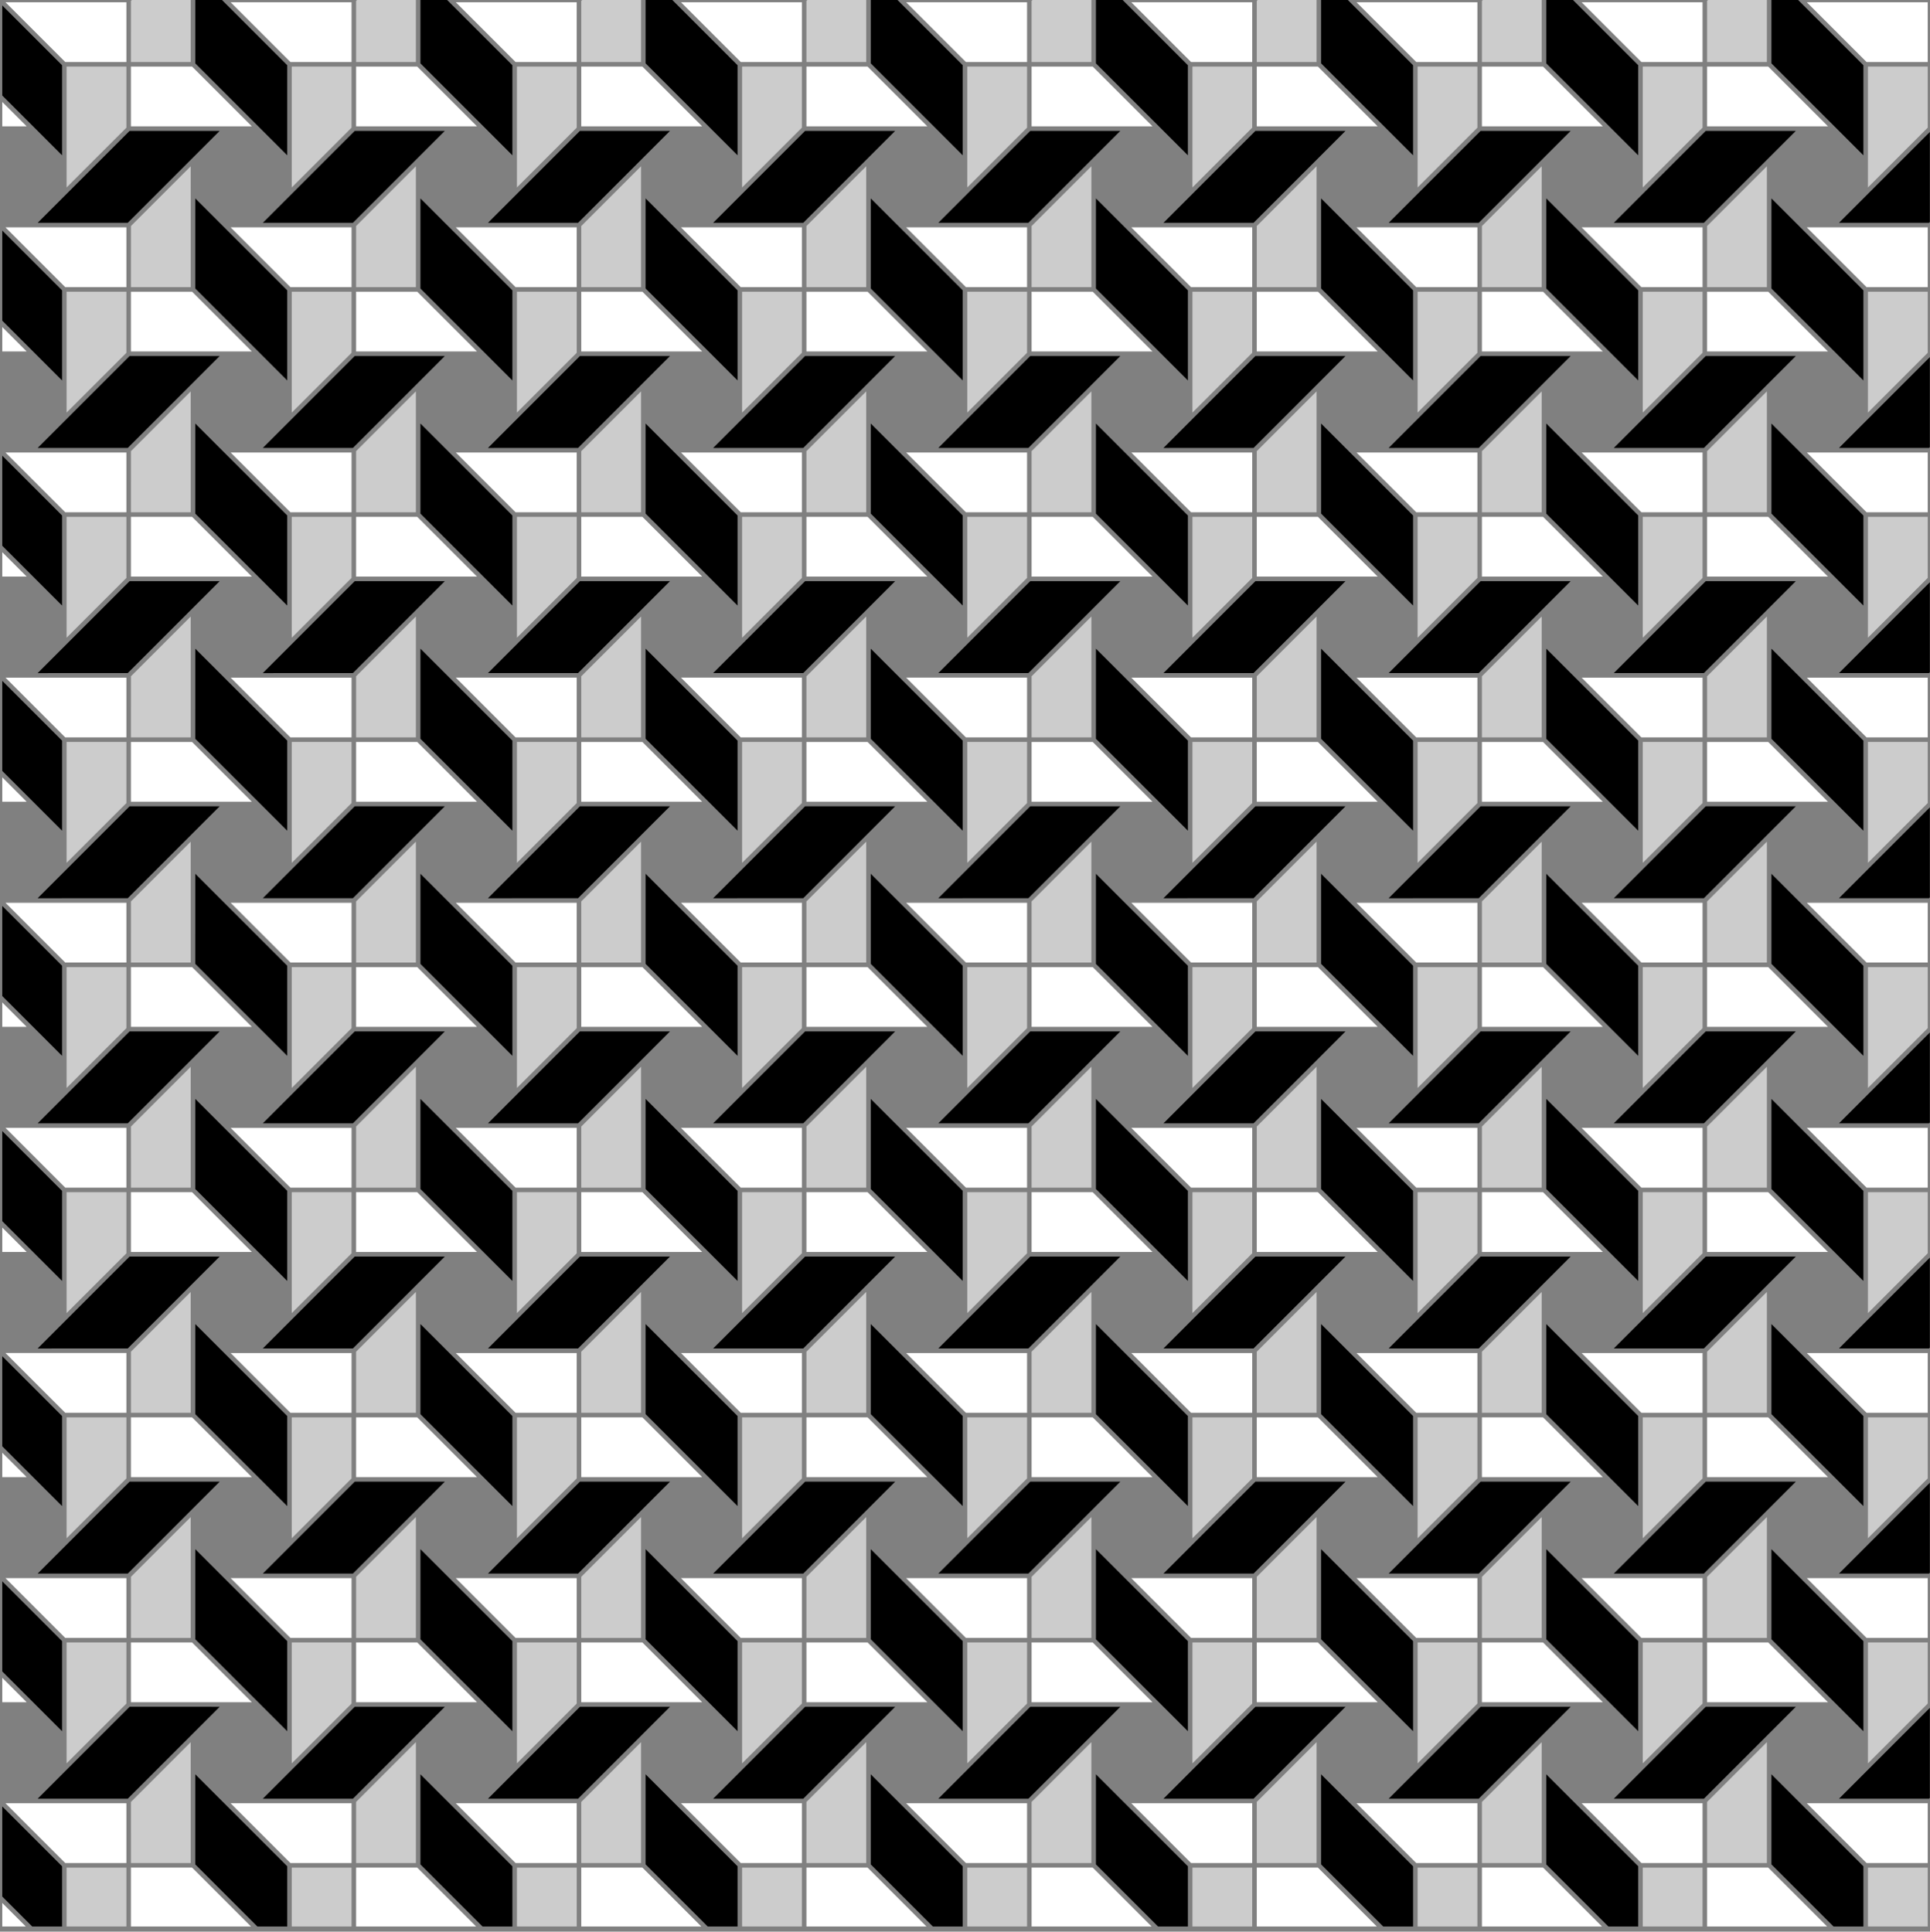 <svg version="1.1" xmlns="http://www.w3.org/2000/svg" xmlns:xlink="http://www.w3.org/1999/xlink" x="0px" y="0px"
	 width="425.199px" height="425.631px" viewBox="0 0 425.199 425.631" enable-background="new 0 0 425.199 425.631"
	 xml:space="preserve">
<rect x="0" y="0" width="425.199" height="425.631" fill="#808080" stroke="none"/>
<g id="Calque_1" class="fill-color01">
	<path fill="#000" d="M48.398,376.086l-6.233,6.232l-14.025,14.026H8.293l20.261-20.26L48.398,376.086L48.398,376.086z
		 M0.5,417.9L7.1,424.5h6.571v-13.273L0.5,398.054V417.9z M48.398,326.479H28.553l-20.261,20.26h19.846l14.025-14.025
		L48.398,326.479z M13.672,361.619l-1.93-1.931L0.5,348.447v19.847l13.172,13.172V361.619z M28.138,297.133l14.025-14.026
		l6.233-6.232H28.553l-20.261,20.26L28.138,297.133L28.138,297.133z M13.672,312.013L0.5,298.842v19.846l13.172,13.172V312.013z
		 M28.138,247.526L42.164,233.5l6.233-6.233H28.553l-20.261,20.26L28.138,247.526L28.138,247.526z M13.672,262.406l-1.93-1.93
		L0.5,249.234v19.847l13.172,13.172V262.406z M28.138,197.92l14.025-14.026l6.233-6.232H28.553l-20.261,20.26L28.138,197.92
		L28.138,197.92z M13.672,212.8L0.5,199.628v19.845l13.172,13.173V212.8z M28.138,148.313l14.025-14.025l6.233-6.233H28.553
		l-20.261,20.26L28.138,148.313L28.138,148.313z M13.672,163.194L0.5,150.022v19.846l13.172,13.172V163.194z M28.138,98.707
		L42.164,84.68l6.233-6.233H28.553L8.293,98.707H28.138z M13.672,113.587L0.5,100.415v19.845l13.172,13.172V113.587z M28.138,49.1
		l14.025-14.026l6.233-6.232H28.553L8.293,49.1H28.138z M13.672,63.981L0.5,50.809v19.845l13.172,13.173V63.981z M13.672,14.374
		L0.5,1.202v19.845L13.672,34.22V14.374z M78.159,376.086l-20.26,20.26h19.845L91.77,382.32l6.232-6.232L78.159,376.086
		L78.159,376.086z M43.019,410.812L56.706,424.5h6.572v-13.273l-20.26-20.26L43.019,410.812L43.019,410.812z M98.004,326.479H78.159
		l-20.26,20.26h19.845l14.026-14.025L98.004,326.479z M63.279,361.619l-14.027-14.026l0,0l-6.232-6.233v19.847l20.26,20.26V361.619z
		 M98.004,276.873H78.159l-20.26,20.26h19.845l14.026-14.026L98.004,276.873z M63.279,312.013l-20.26-20.26v19.846l20.26,20.26
		V312.013z M98.004,227.266H78.159l-20.26,20.26h19.845L91.771,233.5L98.004,227.266z M43.019,242.146v19.847l20.26,20.26v-19.847
		L49.251,248.38l0,0L43.019,242.146z M77.744,197.92l14.026-14.026l6.232-6.232H78.159L57.9,197.92H77.744z M43.019,212.386
		l20.26,20.26V212.8l-14.027-14.027l-6.231-6.232L43.019,212.386L43.019,212.386z M77.744,148.313l14.026-14.025l6.232-6.233H78.159
		l-20.26,20.26L77.744,148.313L77.744,148.313z M43.019,162.78l20.26,20.261v-19.847l-14.027-14.026l-6.231-6.233L43.019,162.78
		L43.019,162.78z M77.744,98.707L91.771,84.68l6.232-6.233H78.159L57.9,98.707H77.744z M43.019,93.327v19.846l20.26,20.26v-19.846
		L49.251,99.56L43.019,93.327z M77.744,49.1L91.77,35.073l6.232-6.232H78.159L57.9,49.1H77.744z M43.019,43.721v19.846l20.26,20.261
		V63.981L49.251,49.954L43.019,43.721z M63.279,14.374L49.251,0.347L48.404-0.5h-5.385v14.46l20.26,20.26V14.374z M127.766,376.086
		l-20.261,20.26h19.846l14.025-14.026l6.233-6.232L127.766,376.086L127.766,376.086z M92.625,410.812l13.688,13.688h6.571v-13.273
		l-20.26-20.26V410.812z M147.611,326.479h-19.845l-20.261,20.26h19.846l14.025-14.025L147.611,326.479z M112.885,361.619
		l-14.026-14.026l0,0l-6.233-6.233v19.847l20.26,20.26V361.619z M147.611,276.873h-19.845l-20.261,20.26h19.846l14.025-14.026
		L147.611,276.873z M112.885,312.013l-20.26-20.26v19.846l20.26,20.26V312.013z M147.611,227.266h-19.845l-20.261,20.26h19.846
		l14.025-14.025L147.611,227.266z M112.885,262.406L98.858,248.38l0,0l-6.233-6.233v19.847l20.26,20.26V262.406z M127.351,197.92
		l14.025-14.026l6.233-6.232h-19.845l-20.261,20.26L127.351,197.92L127.351,197.92z M112.885,212.8l-14.026-14.027l-6.232-6.232
		v19.846l20.261,20.26V212.8H112.885z M127.351,148.313l14.025-14.025l6.233-6.233h-19.845l-20.261,20.26L127.351,148.313
		L127.351,148.313z M92.625,142.934v19.846l20.26,20.261v-19.847l-14.026-14.026L92.625,142.934z M127.351,98.707l14.025-14.026
		l6.233-6.233h-19.845l-20.261,20.261L127.351,98.707L127.351,98.707z M92.625,93.327v19.846l20.26,20.26v-19.846L98.858,99.56
		L92.625,93.327z M127.351,49.1l14.025-14.026l6.233-6.232h-19.845l-20.261,20.26L127.351,49.1L127.351,49.1z M92.625,43.721v19.846
		l20.26,20.261V63.981L98.858,49.954L92.625,43.721z M112.885,14.374L98.858,0.347L98.01-0.5h-5.385v14.46l20.26,20.26V14.374z
		 M177.372,376.086l-20.26,20.26h19.845l14.026-14.026l6.232-6.232L177.372,376.086L177.372,376.086z M142.232,410.812L155.92,424.5
		h6.572v-13.273l-20.26-20.26V410.812L142.232,410.812z M197.217,326.479h-19.845l-20.26,20.26h19.845l14.026-14.025
		L197.217,326.479z M162.491,361.619l-14.027-14.026l0,0l-6.232-6.233v19.847l20.26,20.26V361.619L162.491,361.619z
		 M197.217,276.873h-19.845l-20.26,20.26h19.845l14.026-14.026L197.217,276.873z M162.491,312.013l-20.26-20.26v19.846l20.26,20.26
		V312.013z M197.217,227.266h-19.845l-20.26,20.26h19.845l14.026-14.025L197.217,227.266z M162.491,262.406l-14.027-14.025l0,0
		l-6.232-6.233v19.847l20.26,20.26V262.406L162.491,262.406z M176.957,197.92l14.026-14.026l6.232-6.232h-19.845l-20.26,20.26
		L176.957,197.92L176.957,197.92z M162.491,212.8l-14.027-14.027l-6.231-6.232v19.846l20.26,20.26L162.491,212.8L162.491,212.8z
		 M176.957,148.313l14.026-14.025l6.232-6.233h-19.845l-20.26,20.26L176.957,148.313L176.957,148.313z M142.232,142.934v19.846
		l20.26,20.261v-19.847l-14.027-14.026L142.232,142.934z M176.957,98.707l14.026-14.026l6.232-6.233h-19.845l-20.26,20.261
		L176.957,98.707L176.957,98.707z M142.232,93.327v19.846l20.26,20.26v-19.846L148.464,99.56L142.232,93.327z M176.957,49.1
		l14.026-14.026l6.232-6.232h-19.845l-20.26,20.26L176.957,49.1L176.957,49.1z M142.232,43.721v19.846l20.26,20.261V63.981
		l-14.027-14.026L142.232,43.721z M162.491,14.374L148.464,0.347L147.617-0.5h-5.385v14.46l20.26,20.26L162.491,14.374
		L162.491,14.374z M226.979,376.086l-20.26,20.26h19.845l14.025-14.026l6.233-6.232L226.979,376.086L226.979,376.086z
		 M191.838,410.812l13.688,13.688h6.572v-13.273l-20.261-20.26V410.812L191.838,410.812z M246.823,326.479h-19.845l-20.261,20.26
		h19.846l14.025-14.025L246.823,326.479z M212.098,361.619l-14.027-14.026l0,0l-6.233-6.233v19.847l20.261,20.26V361.619z
		 M246.823,276.873h-19.845l-20.261,20.26h19.846l14.025-14.026L246.823,276.873z M212.098,312.013l-20.261-20.26v19.846
		l20.261,20.26V312.013z M226.979,227.266l-20.26,20.26h19.845L240.59,233.5l6.233-6.233L226.979,227.266L226.979,227.266z
		 M212.098,262.406l-14.027-14.025l0,0l-6.233-6.233v19.847l20.261,20.26V262.406z M226.564,197.92l14.025-14.026l6.233-6.232
		h-19.845l-20.261,20.26L226.564,197.92L226.564,197.92z M212.098,212.8l-14.027-14.027l-6.232-6.232v19.846l20.261,20.26
		L212.098,212.8L212.098,212.8z M226.564,148.313l14.025-14.025l6.233-6.233h-19.845l-20.261,20.26L226.564,148.313L226.564,148.313
		z M191.838,142.934v19.846l20.261,20.261v-19.847l-14.027-14.026L191.838,142.934z M226.564,98.707L240.59,84.68l6.233-6.233
		h-19.845l-20.261,20.261H226.564z M191.838,93.327v19.846l20.261,20.26v-19.846L198.071,99.56L191.838,93.327z M226.564,49.1
		l14.025-14.026l6.233-6.232h-19.845l-20.261,20.26L226.564,49.1L226.564,49.1z M191.838,43.721v19.846l20.261,20.261V63.981
		l-14.027-14.026L191.838,43.721z M212.098,14.374L198.071,0.347L197.223-0.5h-5.386v14.46l20.261,20.26V14.374z M276.585,376.086
		l-20.26,20.26h19.845l14.026-14.026l6.233-6.232L276.585,376.086L276.585,376.086z M241.445,410.812l13.688,13.688h6.572v-13.273
		l-20.26-20.26V410.812L241.445,410.812z M296.43,326.479h-19.846l-20.26,20.26h19.845l14.026-14.025L296.43,326.479z
		 M261.704,361.619l-14.026-14.026h0.001l-6.233-6.233v19.847l20.26,20.26L261.704,361.619L261.704,361.619z M290.197,283.106
		l6.233-6.232h-19.846l-20.26,20.26h19.845L290.197,283.106z M261.704,312.013l-20.26-20.26v19.846l20.26,20.26V312.013z
		 M276.585,227.266l-20.26,20.26h19.845l14.026-14.025l6.233-6.233L276.585,227.266L276.585,227.266z M261.704,262.406
		l-14.026-14.025h0.001l-6.233-6.233v19.847l20.26,20.26L261.704,262.406L261.704,262.406z M276.17,197.92l14.026-14.026
		l6.233-6.232h-19.846l-20.26,20.26L276.17,197.92L276.17,197.92z M261.704,212.8l-14.026-14.027l-6.232-6.232v19.846l20.26,20.26
		L261.704,212.8L261.704,212.8z M276.17,148.313l14.026-14.025l6.233-6.233h-19.846l-20.26,20.26L276.17,148.313L276.17,148.313z
		 M241.445,142.934v19.846l20.26,20.261v-19.847l-14.026-14.026L241.445,142.934z M276.17,98.707l14.026-14.026l6.233-6.233h-19.846
		l-20.26,20.261L276.17,98.707L276.17,98.707z M241.445,93.327v19.846l20.26,20.26v-19.846L247.677,99.56L241.445,93.327z
		 M276.17,49.1l14.026-14.026l6.233-6.232h-19.846l-20.26,20.26L276.17,49.1L276.17,49.1z M241.445,43.721v19.846l20.26,20.261
		V63.981l-14.026-14.026L241.445,43.721z M261.704,14.374L247.677,0.347h0.001L246.83-0.5h-5.386v14.46l20.26,20.26V14.374z
		 M326.192,376.086l-20.26,20.26h19.845l14.026-14.026l6.232-6.232L326.192,376.086L326.192,376.086z M291.051,410.812
		l13.688,13.688h6.572v-13.273l-20.261-20.26V410.812L291.051,410.812z M346.036,326.479h-19.845l-20.26,20.26h19.845l14.026-14.025
		L346.036,326.479z M311.311,361.619l-14.027-14.026l-6.231-6.233v19.847l20.26,20.26L311.311,361.619L311.311,361.619z
		 M305.932,297.133h19.845l14.026-14.026l6.232-6.232h-19.845L305.932,297.133z M311.311,312.013l-20.261-20.26v19.846l20.261,20.26
		V312.013z M326.192,227.266l-20.26,20.26h19.845l14.026-14.025l6.232-6.233L326.192,227.266L326.192,227.266z M311.311,262.406
		l-14.027-14.025l-6.231-6.233v19.847l20.26,20.26L311.311,262.406L311.311,262.406z M325.777,197.92l14.026-14.026l6.232-6.232
		h-19.845l-20.26,20.26L325.777,197.92L325.777,197.92z M291.051,192.54v19.846l20.261,20.26V212.8l-14.027-14.027L291.051,192.54z
		 M325.777,148.313l14.026-14.025l6.232-6.233h-19.845l-20.26,20.26L325.777,148.313L325.777,148.313z M291.051,142.934v19.846
		l20.261,20.261v-19.847l-14.027-14.026L291.051,142.934z M325.777,98.707l14.026-14.026l6.232-6.233h-19.845l-20.26,20.261
		L325.777,98.707L325.777,98.707z M291.051,93.327v19.846l20.261,20.26v-19.846L297.283,99.56L291.051,93.327z M325.777,49.1
		l14.026-14.026l6.232-6.232h-19.845l-20.26,20.26L325.777,49.1L325.777,49.1z M291.051,43.721v19.846l20.261,20.261V63.981
		l-14.027-14.026L291.051,43.721z M311.311,14.374L297.283,0.347L296.436-0.5h-5.386v14.46l20.261,20.26V14.374z M375.799,376.086
		l-20.261,20.26h19.846l14.025-14.026l6.233-6.232L375.799,376.086L375.799,376.086z M340.657,410.812l13.688,13.688h6.572v-13.273
		l-20.261-20.26V410.812L340.657,410.812z M395.643,326.479h-19.845l-20.261,20.26h19.846l14.025-14.025L395.643,326.479z
		 M360.918,361.619l-14.027-14.026h0.001l-6.233-6.233v19.847l20.261,20.26L360.918,361.619L360.918,361.619z M355.538,297.133
		h19.846l14.025-14.026l6.233-6.232h-19.845L355.538,297.133z M360.918,312.013l-20.261-20.26v19.846l20.261,20.26V312.013z
		 M375.799,227.266l-20.261,20.26h19.846l14.025-14.025l6.233-6.233L375.799,227.266L375.799,227.266z M360.918,262.406
		L346.89,248.38h0.001l-6.233-6.233v19.847l20.261,20.26L360.918,262.406L360.918,262.406z M375.799,177.66l-20.261,20.26h19.846
		l14.025-14.026l6.233-6.232L375.799,177.66L375.799,177.66z M360.918,212.8l-14.027-14.027l-6.232-6.232v19.846l20.261,20.26
		L360.918,212.8L360.918,212.8z M375.799,128.053l-20.261,20.26h19.846l14.025-14.025l6.233-6.233L375.799,128.053L375.799,128.053z
		 M360.918,163.194l-14.027-14.026l-6.232-6.233v19.846l20.261,20.261L360.918,163.194L360.918,163.194z M375.384,98.707
		l14.025-14.026l6.233-6.233h-19.845l-20.261,20.261L375.384,98.707L375.384,98.707z M360.918,113.587L346.89,99.56l-6.232-6.232
		v19.846l20.261,20.26L360.918,113.587L360.918,113.587z M375.384,49.1l14.025-14.026l6.233-6.232h-19.845l-20.261,20.26
		L375.384,49.1L375.384,49.1z M340.657,43.721v19.846l20.261,20.261V63.981L346.89,49.954L340.657,43.721z M360.918,14.374
		L346.89,0.347h0.001L346.044-0.5h-5.387v14.46l20.261,20.26V14.374L360.918,14.374z M424.99,396.345l0.175-0.175v-19.845
		l-20.02,20.02H424.99z M390.264,410.812l13.688,13.688h6.572v-13.273l-20.26-20.26V410.812L390.264,410.812z M424.99,346.739
		l0.175-0.176v-19.844l-20.02,20.02H424.99z M410.524,361.619l-14.027-14.026l-6.231-6.233v19.847l20.26,20.26L410.524,361.619
		L410.524,361.619z M424.99,297.133l0.175-0.175v-19.846l-20.02,20.021H424.99z M410.524,312.013l-20.26-20.26v19.846l20.26,20.26
		V312.013z M424.99,247.526l0.175-0.176v-19.844l-20.02,20.02H424.99z M410.524,262.406l-14.027-14.025l-6.231-6.233v19.847
		l20.26,20.26L410.524,262.406L410.524,262.406z M424.99,197.92l0.083-0.083l0.092-0.092V177.9l-20.02,20.021H424.99z
		 M410.524,212.8l-14.027-14.027l-6.231-6.232v19.846l20.26,20.26L410.524,212.8L410.524,212.8z M424.99,148.313l0.083-0.083
		l0.092-0.092v-19.844l-20.02,20.02L424.99,148.313L424.99,148.313z M410.524,163.194l-14.027-14.026l-6.231-6.233v19.846
		l20.26,20.261L410.524,163.194L410.524,163.194z M424.99,98.707l0.083-0.083l0.092-0.093V78.687l-20.02,20.021H424.99z
		 M410.524,113.587L396.496,99.56l-6.231-6.232v19.846l20.26,20.26V113.587L410.524,113.587z M424.99,49.1l0.083-0.083l0.092-0.092
		V29.081l-20.02,20.02L424.99,49.1L424.99,49.1z M410.524,63.981l-14.027-14.026l-6.231-6.233v19.846l20.26,20.261L410.524,63.981
		L410.524,63.981z M410.524,14.374L396.496,0.347L395.649-0.5h-5.385v14.46l20.26,20.26V14.374z M0,396.847v-0.002V396.847
		L0,396.847z M-0.002,347.239L0,347.24v-0.001H-0.002L-0.002,347.239z M28.346,347.239L28.346,347.239L28.346,347.239
		L28.346,347.239z M0,297.635v-0.002V297.635L0,297.635z M-0.002,248.026L0,248.027v-0.001H-0.002L-0.002,248.026z M28.346,248.026
		L28.346,248.026L28.346,248.026L28.346,248.026z M-0.001,198.421L-0.001,198.421L-0.001,198.421L-0.001,198.421L-0.001,198.421
		L-0.001,198.421z M28.345,198.42L28.345,198.42L28.345,198.42L28.345,198.42L28.345,198.42z M-0.001,148.814L-0.001,148.814
		L-0.001,148.814L-0.001,148.814L-0.001,148.814L-0.001,148.814z M28.345,148.813L28.345,148.813L28.345,148.813L28.345,148.813
		L28.345,148.813z M-0.001,99.208L-0.001,99.208L-0.001,99.208L-0.001,99.208L-0.001,99.208L-0.001,99.208z M28.345,99.207
		L28.345,99.207L28.345,99.207L28.345,99.207L28.345,99.207z M-0.001,49.601L-0.001,49.601L-0.001,49.601L-0.001,49.601
		L-0.001,49.601L-0.001,49.601z M28.345,49.6L28.345,49.6L28.345,49.6L28.345,49.6L28.345,49.6z M-0.001-0.005L-0.001-0.005
		L-0.001-0.005L-0.001-0.005L-0.001-0.005L-0.001-0.005z M77.952,347.239L77.952,347.239L77.952,347.239L77.952,347.239z
		 M77.952,248.026L77.952,248.026L77.952,248.026L77.952,248.026z M77.951,198.42L77.951,198.42L77.951,198.42L77.951,198.42
		L77.951,198.42z M77.951,148.813L77.951,148.813L77.951,148.813L77.951,148.813L77.951,148.813z M77.951,99.206L77.951,99.206
		L77.951,99.206L77.951,99.206L77.951,99.206z M77.951,49.6L77.951,49.6L77.951,49.6L77.951,49.6L77.951,49.6z M127.559,347.239
		L127.559,347.239L127.559,347.239L127.559,347.239z M127.559,248.026L127.559,248.026L127.559,248.026L127.559,248.026z
		 M127.558,198.42L127.558,198.42L127.558,198.42L127.558,198.42L127.558,198.42z M127.558,148.813L127.558,148.813L127.558,148.813
		L127.558,148.813L127.558,148.813z M127.558,99.206L127.558,99.206L127.558,99.206L127.558,99.206L127.558,99.206z M127.558,49.6
		L127.558,49.6L127.558,49.6L127.558,49.6L127.558,49.6z M177.165,347.239L177.165,347.239L177.165,347.239L177.165,347.239z
		 M177.165,248.026L177.165,248.026L177.165,248.026L177.165,248.026z M177.164,198.42L177.164,198.42L177.164,198.42
		L177.164,198.42L177.164,198.42z M177.164,148.813L177.164,148.813L177.164,148.813L177.164,148.813L177.164,148.813z
		 M177.164,99.206L177.164,99.206L177.164,99.206L177.164,99.206L177.164,99.206z M177.164,49.6L177.164,49.6L177.164,49.6
		L177.164,49.6L177.164,49.6z M226.772,347.239L226.772,347.239L226.772,347.239L226.772,347.239z M226.772,248.026L226.772,248.026
		L226.772,248.026L226.772,248.026z M226.772,198.42L226.772,198.42L226.772,198.42L226.772,198.42z M226.771,148.813
		L226.771,148.813L226.771,148.813L226.771,148.813z M226.771,99.207L226.771,99.207L226.771,99.207L226.771,99.207z M226.771,49.6
		L226.771,49.6L226.771,49.6L226.771,49.6z M226.771-0.007L226.771-0.007L226.771-0.007L226.771-0.007z M276.378,347.239
		L276.378,347.239L276.378,347.239L276.378,347.239z M276.378,248.026L276.378,248.026L276.378,248.026L276.378,248.026z
		 M276.378,198.42L276.378,198.42L276.378,198.42L276.378,198.42z M276.377,148.813L276.377,148.813L276.377,148.813
		L276.377,148.813z M276.377,99.207L276.377,99.207L276.377,99.207L276.377,99.207z M276.377,49.6L276.377,49.6L276.377,49.6
		L276.377,49.6z M325.985,347.239L325.985,347.239L325.985,347.239L325.985,347.239z M325.985,248.026L325.985,248.026
		L325.985,248.026L325.985,248.026z M325.985,198.42L325.985,198.42L325.985,198.42L325.985,198.42z M325.984,148.813
		L325.984,148.813L325.984,148.813L325.984,148.813z M325.984,99.207L325.984,99.207L325.984,99.207L325.984,99.207z M325.984,49.6
		L325.984,49.6L325.984,49.6L325.984,49.6z M325.984-0.007L325.984-0.007L325.984-0.007L325.984-0.007z M375.592,347.239
		L375.592,347.239L375.592,347.239L375.592,347.239z M375.592,248.026L375.592,248.026L375.592,248.026L375.592,248.026z
		 M375.591,198.42L375.591,198.42L375.591,198.42L375.591,198.42z M375.591,148.813L375.591,148.813L375.591,148.813
		L375.591,148.813z M375.591,99.207L375.591,99.207L375.591,99.207L375.591,99.207z M375.591,49.6L375.591,49.6L375.591,49.6
		L375.591,49.6z"/>
</g>
<g id="Calque_3" class="fill-color03">
	<path fill="#fff" d="M204.304,176.66h-26.64v-13.174h13.466L204.304,176.66z M0,347.24L0,347.24l-0.002-0.001L0,347.24z
		 M14.379,410.519h13.467v-13.174H1.207L14.379,410.519z M0.5,424.5h5.187L0.5,419.314V424.5z M0,248.027L0,248.027l-0.002-0.001
		L0,248.027z M14.379,212.093h13.467V198.92H1.207L14.379,212.093z M0.5,220.887v5.379h5.378L0.5,220.887z M14.379,261.699h13.467
		v-13.174H1.207L14.379,261.699z M0.5,171.281v5.38h5.378L0.5,171.281z M0.5,270.494v5.379h5.378L0.5,270.494z M0.5,320.101v5.378
		h5.378L0.5,320.101z M14.379,360.912h13.467v-13.174H1.207L14.379,360.912z M14.379,311.306h13.467v-13.174H1.207L14.379,311.306z
		 M0.5,369.707v5.379h5.378L0.5,369.707z M14.379,162.487h13.467v-13.173H1.207L14.379,162.487z M78.452,411.519v12.979h26.446
		l-12.98-12.979H78.452z M28.846,411.519v12.979h26.445l-12.979-12.979H28.846z M63.985,410.519h13.466v-13.174h-26.64
		L63.985,410.519z M113.592,410.519h13.467v-13.174h-26.641L113.592,410.519z M63.986,360.912h13.465v-13.174H50.813L63.986,360.912
		z M42.312,312.306H28.846v13.172l26.639,0.001L42.312,312.306z M63.985,311.307h13.466v-13.174h-26.64L63.985,311.307z
		 M42.312,361.912H28.846v13.174h26.639L42.312,361.912z M0.5,121.675v5.379h5.378L0.5,121.675z M42.312,163.487H28.846v13.174
		h26.639L42.312,163.487z M63.985,212.093h13.466V198.92H50.812L63.985,212.093z M398.057,0.494l11.244,11.243l1.93,1.93h13.466
		V0.494H398.057z M42.312,213.093H28.846v13.172l26.639,0.001L42.312,213.093z M42.312,262.698H28.846v13.175h26.639L42.312,262.698
		z M77.451,13.667V0.494H50.812l13.173,13.173H77.451z M77.451,149.313H50.812l13.173,13.173h13.466V149.313z M42.312,113.88H28.846
		v13.173h26.639L42.312,113.88z M14.379,13.667h13.467V0.494H1.207L14.379,13.667z M0.5,72.068v5.379h5.378L0.5,72.068z M0.5,22.462
		v5.379h5.378L0.5,22.462z M14.379,112.88h13.467V99.707H1.207L14.379,112.88z M14.379,63.274h13.467V50.1H1.207L14.379,63.274z
		 M77.451,50.1H50.812l13.173,13.173h13.466V50.1z M42.312,64.274H28.846v13.173h26.639L42.312,64.274z M77.451,99.707H50.812
		l13.173,13.173h13.466V99.707z M42.312,14.667H28.846V27.84h26.639L42.312,14.667z M361.625,410.519h13.466v-13.174H348.45
		L361.625,410.519z M326.485,411.519v12.979h26.446l-12.98-12.979H326.485z M276.878,411.519v12.979h26.446l-12.98-12.979H276.878z
		 M312.018,410.519h13.466v-13.174h-26.64L312.018,410.519z M411.231,410.519h13.466v-13.174h-26.64L411.231,410.519z
		 M376.092,411.519v12.979h26.445l-12.979-12.979H376.092z M91.918,14.667H78.452V27.84h26.639L91.918,14.667z M177.665,411.519
		v12.979h26.446l-12.98-12.979H177.665z M163.198,410.519h13.466v-13.174h-26.64L163.198,410.519z M128.059,411.519v12.979h26.445
		l-12.979-12.979H128.059z M262.411,410.519h13.466v-13.174h-26.64L262.411,410.519z M227.272,411.519v12.979h26.445l-12.979-12.979
		H227.272z M212.805,410.519h13.466v-13.174h-26.641L212.805,410.519z M50.813,248.526l13.173,13.174h13.466v-13.174h-0.001H50.813z
		 M312.018,311.307h13.466v-13.174h-26.64L312.018,311.307z M113.592,63.273h13.467V50.1h-26.64L113.592,63.273z M290.344,262.698
		h-13.467v13.175h26.64L290.344,262.698z M290.344,361.912h-13.467v13.174h26.64L290.344,361.912z M290.344,163.487h-13.467v13.174
		h26.64L290.344,163.487z M312.018,360.912h13.466v-13.174h-26.639L312.018,360.912z M353.124,27.84L339.95,14.667h-13.466V27.84
		h0.001H353.124z M312.018,261.699h13.466v-13.174h-26.639L312.018,261.699z M290.344,213.093h-13.467v13.172l26.64,0.001
		L290.344,213.093z M290.344,312.306h-13.467v13.172l26.64,0.001L290.344,312.306z M310.089,11.738l1.93,1.93h13.466V0.494h-26.64
		L310.089,11.738z M262.411,261.699h13.466v-13.174h-26.639L262.411,261.699z M260.481,11.738l1.93,1.93h13.466V0.494h-26.639
		L260.481,11.738z M262.411,360.912h13.466v-13.174h-26.639L262.411,360.912z M240.738,361.912h-13.466v13.174h26.639
		L240.738,361.912z M262.411,311.307h13.466v-13.174h-26.64L262.411,311.307z M240.738,262.698h-13.466v13.175h26.639
		L240.738,262.698z M240.738,312.306h-13.466v13.172l26.639,0.001L240.738,312.306z M310.089,110.951l1.93,1.93h13.466V99.707
		h-26.64L310.089,110.951z M290.344,64.274h-13.467v13.173h26.64L290.344,64.274z M310.089,61.344l1.93,1.93h13.466V50.1h-26.64
		L310.089,61.344z M290.344,113.88h-13.467v13.173h26.64L290.344,113.88z M290.344,14.667h-13.467V27.84h26.64L290.344,14.667z
		 M310.089,210.164l1.93,1.93h13.466V198.92h-26.64L310.089,210.164z M389.557,64.274h-13.466v13.173h26.639L389.557,64.274z
		 M409.302,61.344l1.93,1.93h13.466V50.1h-26.64L409.302,61.344z M409.302,110.951l1.93,1.93h13.466V99.707h-26.64L409.302,110.951z
		 M389.557,113.88h-13.466v13.173h26.639L389.557,113.88z M389.557,14.667h-13.466V27.84h26.639L389.557,14.667z M409.302,160.557
		l1.93,1.93h13.466v-13.174h-26.64L409.302,160.557z M411.231,360.912h13.466v-13.174h-26.639L411.231,360.912z M389.557,361.912
		h-13.466v13.174h26.639L389.557,361.912z M389.557,312.306h-13.466v13.172l26.639,0.001L389.557,312.306z M389.557,163.487h-13.466
		v13.174h26.639L389.557,163.487z M411.231,311.307h13.466v-13.174h-26.64L411.231,311.307z M389.557,213.093h-13.466v13.172
		l26.639,0.001L389.557,213.093z M409.302,210.164l1.93,1.93h13.466V198.92h-26.64L409.302,210.164z M389.557,262.698h-13.466
		v13.175h26.639L389.557,262.698z M411.231,261.699h13.466v-13.174h-26.639L411.231,261.699z M339.95,213.093h-13.466v13.172
		l26.639,0.001L339.95,213.093z M339.95,163.487h-13.466v13.174h26.639L339.95,163.487z M359.694,210.164l1.93,1.93h13.467V198.92
		h-26.64L359.694,210.164z M359.694,61.344l1.93,1.93h13.467V50.1h-26.64L359.694,61.344z M361.624,261.699h13.467v-13.174h-26.64
		L361.624,261.699z M353.124,275.873l-13.173-13.175h-13.466v13.175H353.124z M359.694,110.951l1.93,1.93h13.467V99.707h-26.64
		L359.694,110.951z M339.95,64.274h-13.466v13.173h26.639L339.95,64.274z M339.95,113.88h-13.466v13.173h26.639L339.95,113.88z
		 M359.694,160.557l1.93,1.93h13.467v-13.174h-26.64L359.694,160.557z M359.694,11.738l1.93,1.93h13.467V0.494h-26.64
		L359.694,11.738z M361.625,311.307h13.466v-13.174H348.45L361.625,311.307z M361.624,360.912h13.467v-13.174h-26.64
		L361.624,360.912z M339.95,312.306h-13.466v13.172l26.639,0.001L339.95,312.306z M353.124,375.086l-13.173-13.174h-13.466v13.174
		H353.124z M310.089,160.557l1.93,1.93h13.466v-13.174h-26.64L310.089,160.557z M141.525,64.274h-13.466v13.173h26.639
		L141.525,64.274z M141.525,163.487h-13.466v13.174h26.639L141.525,163.487z M163.198,112.88h13.466V99.707h-26.639L163.198,112.88z
		 M163.198,162.486h13.466v-13.173h-26.639L163.198,162.486z M141.525,113.88h-13.466v13.173h26.639L141.525,113.88z
		 M163.198,63.273h13.466V50.1h-26.639L163.198,63.273z M141.525,14.667h-13.466V27.84h26.639L141.525,14.667z M141.525,361.912
		h-13.466v13.174h26.639L141.525,361.912z M163.198,360.912h13.466v-13.174h-26.639L163.198,360.912z M163.198,13.667h13.466V0.494
		h-26.639L163.198,13.667z M163.198,212.093h13.466V198.92h-26.639L163.198,212.093z M141.525,312.306h-13.466v13.172l26.639,0.001
		L141.525,312.306z M141.525,213.093h-13.466v13.172l26.639,0.001L141.525,213.093z M163.198,311.307h13.466v-13.174h-26.64
		L163.198,311.307z M163.198,261.699h13.466v-13.174h-26.639L163.198,261.699z M141.525,262.698h-13.466v13.175h26.639
		L141.525,262.698z M113.592,162.486h13.467v-13.173h-26.64L113.592,162.486z M91.918,213.093H78.452v13.172l26.639,0.001
		L91.918,213.093z M113.592,212.093h13.467V198.92h-26.64L113.592,212.093z M113.592,261.699h13.467v-13.174h-26.64L113.592,261.699
		z M91.918,163.487H78.452v13.174h26.639L91.918,163.487z M91.918,262.698H78.452v13.175h26.639L91.918,262.698z M91.918,64.274
		H78.452v13.173h26.639L91.918,64.274z M91.918,113.88H78.452v13.173h26.639L91.918,113.88z M113.592,112.88h13.467V99.707h-26.64
		L113.592,112.88z M113.592,13.667h13.467V0.494h-26.64L113.592,13.667z M91.918,312.306H78.452v13.172l26.639,0.001L91.918,312.306
		z M91.918,361.912H78.452v13.174h26.639L91.918,361.912z M113.592,311.307h13.467v-13.174h-26.641L113.592,311.307z
		 M113.592,360.912h13.467v-13.174h-26.64L113.592,360.912z M240.738,113.88h-13.466v13.173h26.639L240.738,113.88z M212.805,13.667
		h13.466V0.494h-26.64L212.805,13.667z M212.805,360.912h13.466v-13.174h-26.64L212.805,360.912z M191.131,361.912h-13.466v13.174
		h26.64L191.131,361.912z M260.481,160.557l1.93,1.93h13.466v-13.174h-26.639L260.481,160.557z M240.738,213.093h-13.466v13.172
		l26.639,0.001L240.738,213.093z M240.738,163.487h-13.466v13.174h26.639L240.738,163.487z M260.481,210.164l1.93,1.93h13.466
		V198.92h-26.639L260.481,210.164z M240.738,64.274h-13.466v13.173h26.639L240.738,64.274z M260.481,61.344l1.93,1.93h13.466V50.1
		h-26.639L260.481,61.344z M240.738,14.667h-13.466V27.84h26.639L240.738,14.667z M260.481,110.951l1.93,1.93h13.466V99.707h-26.639
		L260.481,110.951z M191.131,14.667h-13.466V27.84h26.64L191.131,14.667z M212.805,63.273h13.466V50.1h-26.64L212.805,63.273z
		 M191.131,312.306h-13.466v13.172l26.64,0.001L191.131,312.306z M191.131,64.274h-13.466v13.173h26.64L191.131,64.274z
		 M212.805,112.88h13.466V99.707h-26.64L212.805,112.88z M191.131,262.698h-13.466v13.175h26.64L191.131,262.698z M212.805,261.699
		h13.466v-13.174h-26.64L212.805,261.699z M212.805,311.307h13.466v-13.174h-26.641L212.805,311.307z M191.131,213.093h-13.466
		v13.172l26.64,0.001L191.131,213.093z M191.131,113.88h-13.466v13.173h26.64L191.131,113.88z M212.805,212.093h13.466V198.92
		h-26.64L212.805,212.093z M212.805,162.486h13.466v-13.173h-26.64L212.805,162.486z"/>
</g>
<g id="Calque_2_1_" class="fill-color02">
	<path fill="#ccc" d="M14.672,411.52h13.175v12.98H14.672V411.52z M14.672,190.126l13.175-13.173v-13.467H14.672V190.126z
		 M14.672,239.732l13.175-13.174v-13.465H14.672V239.732z M14.672,388.552l13.175-13.173v-13.467H14.672V388.552z M14.672,289.339
		l13.175-13.173v-13.468H14.672V289.339z M14.672,338.945l13.175-13.174v-13.465H14.672V338.945z M113.885,388.552l13.175-13.173
		v-13.467h-13.174C113.885,361.912,113.885,388.552,113.885,388.552z M64.279,239.732l13.174-13.174v-13.465H64.279V239.732z
		 M64.279,140.519l13.174-13.173V113.88H64.279V140.519z M78.451,410.52h13.173v-26.64l-13.172,13.173L78.451,410.52z
		 M64.279,190.126l13.174-13.173v-13.467H64.279V190.126z M64.279,41.306l13.174-13.173V14.667H64.279V41.306z M113.885,424.5
		h13.175v-12.98h-13.174C113.885,411.52,113.885,424.5,113.885,424.5z M113.885,338.945l13.175-13.174v-13.465h-13.174
		C113.885,312.306,113.885,338.945,113.885,338.945z M64.279,388.552l13.174-13.173v-13.467H64.279V388.552z M28.845,410.52h13.173
		v-26.64l-13.172,13.173L28.845,410.52z M14.672,41.306l13.175-13.173V14.667H14.672V41.306z M64.279,289.339l13.174-13.173v-13.468
		H64.279V289.339z M14.672,90.913L27.846,77.74V64.274H14.672V90.913z M14.672,140.519l13.175-13.173V113.88H14.672V140.519z
		 M64.279,338.945l13.174-13.174v-13.465H64.279V338.945z M64.279,424.5h13.174v-12.98H64.279V424.5z M78.452,99.414l-0.001,13.466
		h13.173V86.24L80.382,97.484L78.452,99.414z M78.452,149.021l-0.001,13.466h13.173v-26.639l-11.242,11.243L78.452,149.021z
		 M78.452,49.808l-0.001,13.466h13.173V36.635L80.382,47.878L78.452,49.808z M78.452,0.202l-0.001,13.466h13.173V-0.5h-12.47
		L78.452,0.202z M78.451,311.307h13.173v-26.64L78.452,297.84L78.451,311.307z M78.452,347.446l-0.001,13.467h13.173v-26.64
		l-11.242,11.243L78.452,347.446z M78.451,261.699h13.173v-26.639l-13.172,13.172L78.451,261.699z M78.452,198.627l-0.001,13.466
		h13.173v-26.639l-11.242,11.242L78.452,198.627z M28.846,347.446l-0.001,13.467h13.173v-26.64l-11.242,11.243L28.846,347.446z
		 M28.845,261.699h13.173v-26.639l-13.172,13.172L28.845,261.699z M28.846,198.627l-0.001,13.466h13.173v-26.639l-11.242,11.242
		L28.846,198.627z M28.845,311.307h13.173v-26.64L28.846,297.84L28.845,311.307z M77.452,64.274H64.279v26.64L77.452,77.74V64.274z
		 M28.846,149.021l-0.001,13.466h13.173v-26.639l-11.242,11.243L28.846,149.021z M28.846,49.808l-0.001,13.466h13.173V36.635
		L30.776,47.878L28.846,49.808z M28.846,99.414l-0.001,13.466h13.173V86.24L30.776,97.484L28.846,99.414z M28.846,0.202
		l-0.001,13.466h13.173V-0.5H29.548L28.846,0.202z M177.664,410.52h13.173v-26.64l-13.172,13.173L177.664,410.52z M312.311,90.913
		l13.174-13.174V64.274h-13.174V90.913z M312.311,140.519l13.174-13.173V113.88h-13.174V140.519z M312.311,190.126l13.174-13.173
		v-13.467h-13.174V190.126z M312.311,239.732l13.174-13.174v-13.465h-13.174V239.732z M312.311,41.306l13.174-13.173V14.667h-13.174
		V41.306z M361.918,424.5h13.174v-12.98h-13.174V424.5z M326.483,410.52h13.173v-26.64l-13.172,13.173L326.483,410.52z
		 M361.918,388.552l13.174-13.173v-13.467h-13.174V388.552z M262.704,41.306l13.174-13.173V14.667h-13.174V41.306z M276.877,410.52
		h13.173v-26.64l-13.172,13.173L276.877,410.52z M262.704,90.913l13.174-13.174V64.274h-13.174V90.913z M312.311,388.552
		l13.174-13.173v-13.467h-13.174V388.552z M312.311,338.945l13.174-13.174v-13.465h-13.174V338.945z M312.311,289.339l13.174-13.173
		v-13.468h-13.174V289.339z M312.311,424.5h13.174v-12.98h-13.174V424.5z M411.524,90.913l13.174-13.174V64.274h-13.174V90.913z
		 M411.524,289.339l13.174-13.173v-13.468h-13.174V289.339z M411.524,239.732l13.174-13.174v-13.465h-13.174V239.732z
		 M411.524,338.945l13.174-13.174v-13.465h-13.174V338.945z M411.524,388.552l13.174-13.173v-13.467h-13.174V388.552z
		 M411.524,14.667v26.639l13.174-13.173V14.667H411.524z M262.704,140.519l13.174-13.173V113.88h-13.174V140.519z M411.524,424.5
		h13.174v-12.98h-13.174V424.5z M411.524,190.126l13.174-13.173v-13.467h-13.174V190.126z M411.524,140.519l13.174-13.173V113.88
		h-13.174V140.519z M376.091,410.52h13.173v-26.64l-13.172,13.173L376.091,410.52z M361.918,239.732l13.174-13.174v-13.465h-13.174
		V239.732z M361.918,190.126l13.174-13.173v-13.467h-13.174V190.126z M361.918,289.339l13.174-13.173v-13.468h-13.174V289.339z
		 M361.918,140.519l13.174-13.173V113.88h-13.174V140.519z M361.918,90.913l13.174-13.174V64.274h-13.174V90.913z M361.918,338.945
		l13.174-13.174v-13.465h-13.174V338.945z M361.918,41.306l13.174-13.173V14.667h-13.174V41.306z M262.704,338.945l13.174-13.174
		v-13.465h-13.174V338.945z M163.491,289.339l13.174-13.173v-13.468h-13.174V289.339z M163.491,239.732l13.174-13.174v-13.465
		h-13.174V239.732z M262.704,190.126l13.174-13.173v-13.467h-13.174V190.126z M163.491,190.126l13.174-13.173v-13.467h-13.174
		V190.126z M163.491,388.552l13.174-13.173v-13.467h-13.174V388.552z M163.491,41.306l13.174-13.173V14.667h-13.174V41.306z
		 M163.491,90.913l13.174-13.174V64.274h-13.174V90.913z M163.491,140.519l13.174-13.173V113.88h-13.174V140.519z M113.885,140.519
		l13.175-13.173V113.88h-13.174C113.885,113.88,113.885,140.519,113.885,140.519z M113.885,190.126l13.175-13.173v-13.467h-13.174
		C113.885,163.487,113.885,190.126,113.885,190.126z M113.885,90.913l13.175-13.174V64.274h-13.174
		C113.885,64.274,113.885,90.913,113.885,90.913z M113.885,239.732l13.175-13.174v-13.465h-13.174
		C113.885,213.093,113.885,239.732,113.885,239.732z M113.885,41.306l13.175-13.173V14.667h-13.174
		C113.885,14.667,113.885,41.306,113.885,41.306z M163.491,424.5h13.174v-12.98h-13.174V424.5z M128.058,410.52h13.173v-26.64
		l-13.172,13.173L128.058,410.52z M163.491,338.945l13.174-13.174v-13.465h-13.174V338.945z M213.098,41.306l13.174-13.173V14.667
		h-13.174V41.306z M262.704,424.5h13.174v-12.98h-13.174V424.5z M227.271,410.52h13.173v-26.64l-13.172,13.173L227.271,410.52z
		 M262.704,289.339l13.174-13.173v-13.468h-13.174V289.339z M262.704,239.732l13.174-13.174v-13.465h-13.174V239.732z
		 M262.704,388.552l13.174-13.173v-13.467h-13.174V388.552z M113.885,289.339l13.175-13.173v-13.468h-13.174
		C113.885,262.698,113.885,289.339,113.885,289.339z M213.098,424.5h13.174v-12.98h-13.174V424.5z M213.098,388.552l13.174-13.173
		v-13.467h-13.174V388.552z M213.098,338.945l13.174-13.174v-13.465h-13.174V338.945z M213.098,289.339l13.174-13.173v-13.468
		h-13.174V289.339z M213.098,239.732l13.174-13.174v-13.465h-13.174V239.732z M213.098,140.519l13.174-13.173V113.88h-13.174
		V140.519z M213.098,90.913l13.174-13.174V64.274h-13.174V90.913z M213.098,190.126l13.174-13.173v-13.467h-13.174V190.126z
		 M326.484,149.021l-0.001,13.466h13.173v-26.639l-11.242,11.243L326.484,149.021z M326.484,49.808l-0.001,13.466h13.173V36.635
		l-11.242,11.243L326.484,49.808z M326.484,0.201l-0.001,13.466h13.173V-0.5h-12.471L326.484,0.201z M326.484,99.414l-0.001,13.466
		h13.173V86.24l-11.242,11.243L326.484,99.414z M326.484,347.446l-0.001,13.467h13.173v-26.64l-11.242,11.243L326.484,347.446z
		 M326.483,311.307h13.173v-26.64l-13.172,13.173L326.483,311.307z M326.484,198.627l-0.001,13.466h13.173v-26.639l-11.242,11.242
		L326.484,198.627z M326.483,261.699h13.173v-26.639l-13.172,13.172L326.483,261.699z M276.878,347.446l-0.001,13.467h13.173v-26.64
		l-11.241,11.243L276.878,347.446z M276.877,311.307h13.173v-26.64l-13.172,13.173L276.877,311.307z M276.877,261.699h13.173
		v-26.639l-13.172,13.172L276.877,261.699z M276.878,198.627l-0.001,13.466h13.173v-26.639l-11.241,11.242L276.878,198.627z
		 M276.878,0.201l-0.001,13.466h13.173V-0.5h-12.471L276.878,0.201z M276.878,149.021l-0.001,13.466h13.173v-26.639l-11.241,11.243
		L276.878,149.021z M276.878,99.414l-0.001,13.466h13.173V86.24l-11.241,11.243L276.878,99.414z M276.878,49.808l-0.001,13.466
		h13.173V36.635l-11.241,11.243L276.878,49.808z M376.092,49.808l-0.001,13.466h13.173V36.635l-11.242,11.243L376.092,49.808z
		 M376.092,99.414l-0.001,13.466h13.173V86.24l-11.242,11.243L376.092,99.414z M376.092,0.201l-0.001,13.466h13.173V-0.5h-12.471
		L376.092,0.201z M376.092,149.021l-0.001,13.466h13.173v-26.639l-11.242,11.243L376.092,149.021z M376.092,347.446l-0.001,13.467
		h13.173v-26.64l-11.242,11.243L376.092,347.446z M376.091,261.699h13.173v-26.639l-13.172,13.172L376.091,261.699z
		 M376.092,198.627l-0.001,13.466h13.173v-26.639l-11.242,11.242L376.092,198.627z M376.091,311.307h13.173v-26.64l-13.172,13.173
		L376.091,311.307z M128.059,99.414l-0.001,13.466h13.173V86.24l-11.242,11.243L128.059,99.414z M128.059,0.202l-0.001,13.466
		h13.173V-0.5h-12.47L128.059,0.202z M128.059,49.808l-0.001,13.466h13.173V36.635l-11.242,11.243L128.059,49.808z M177.665,347.446
		l-0.001,13.467h13.173v-26.64l-11.241,11.243L177.665,347.446z M128.059,149.021l-0.001,13.466h13.173v-26.639l-11.242,11.243
		L128.059,149.021z M128.058,311.307h13.173v-26.64l-13.172,13.173L128.058,311.307z M128.059,347.446l-0.001,13.467h13.173v-26.64
		l-11.242,11.243L128.059,347.446z M128.058,261.699h13.173v-26.639l-13.172,13.172L128.058,261.699z M128.059,198.627
		l-0.001,13.466h13.173v-26.639l-11.242,11.242L128.059,198.627z M227.271,261.699h13.173v-26.639l-13.172,13.172L227.271,261.699z
		 M177.664,311.307h13.173v-26.64l-13.172,13.173L177.664,311.307z M227.272,149.021l-0.001,13.466h13.173v-26.639l-11.242,11.243
		L227.272,149.021z M227.272,49.808l-0.001,13.466h13.173V36.635l-11.242,11.243L227.272,49.808z M227.272,99.414l-0.001,13.466
		h13.173V86.24l-11.242,11.243L227.272,99.414z M227.271,311.307h13.173v-26.64l-13.172,13.173L227.271,311.307z M227.272,347.446
		l-0.001,13.467h13.173v-26.64l-11.242,11.243L227.272,347.446z M227.272,0.201l-0.001,13.466h13.173V-0.5h-12.471L227.272,0.201z
		 M227.272,198.627l-0.001,13.466h13.173v-26.639l-11.242,11.242L227.272,198.627z M177.665,0.202l-0.001,13.466h13.173V-0.5h-12.47
		L177.665,0.202z M177.665,49.808l-0.001,13.466h13.173V36.635l-11.241,11.243L177.665,49.808z M177.665,149.021l-0.001,13.466
		h13.173v-26.639l-11.241,11.243L177.665,149.021z M177.665,198.627l-0.001,13.466h13.173v-26.639l-11.241,11.242L177.665,198.627z
		 M177.665,99.414l-0.001,13.466h13.173V86.24l-11.241,11.243L177.665,99.414z M177.664,261.699h13.173v-26.639l-13.172,13.172
		L177.664,261.699z"/>
</g>
</svg>
